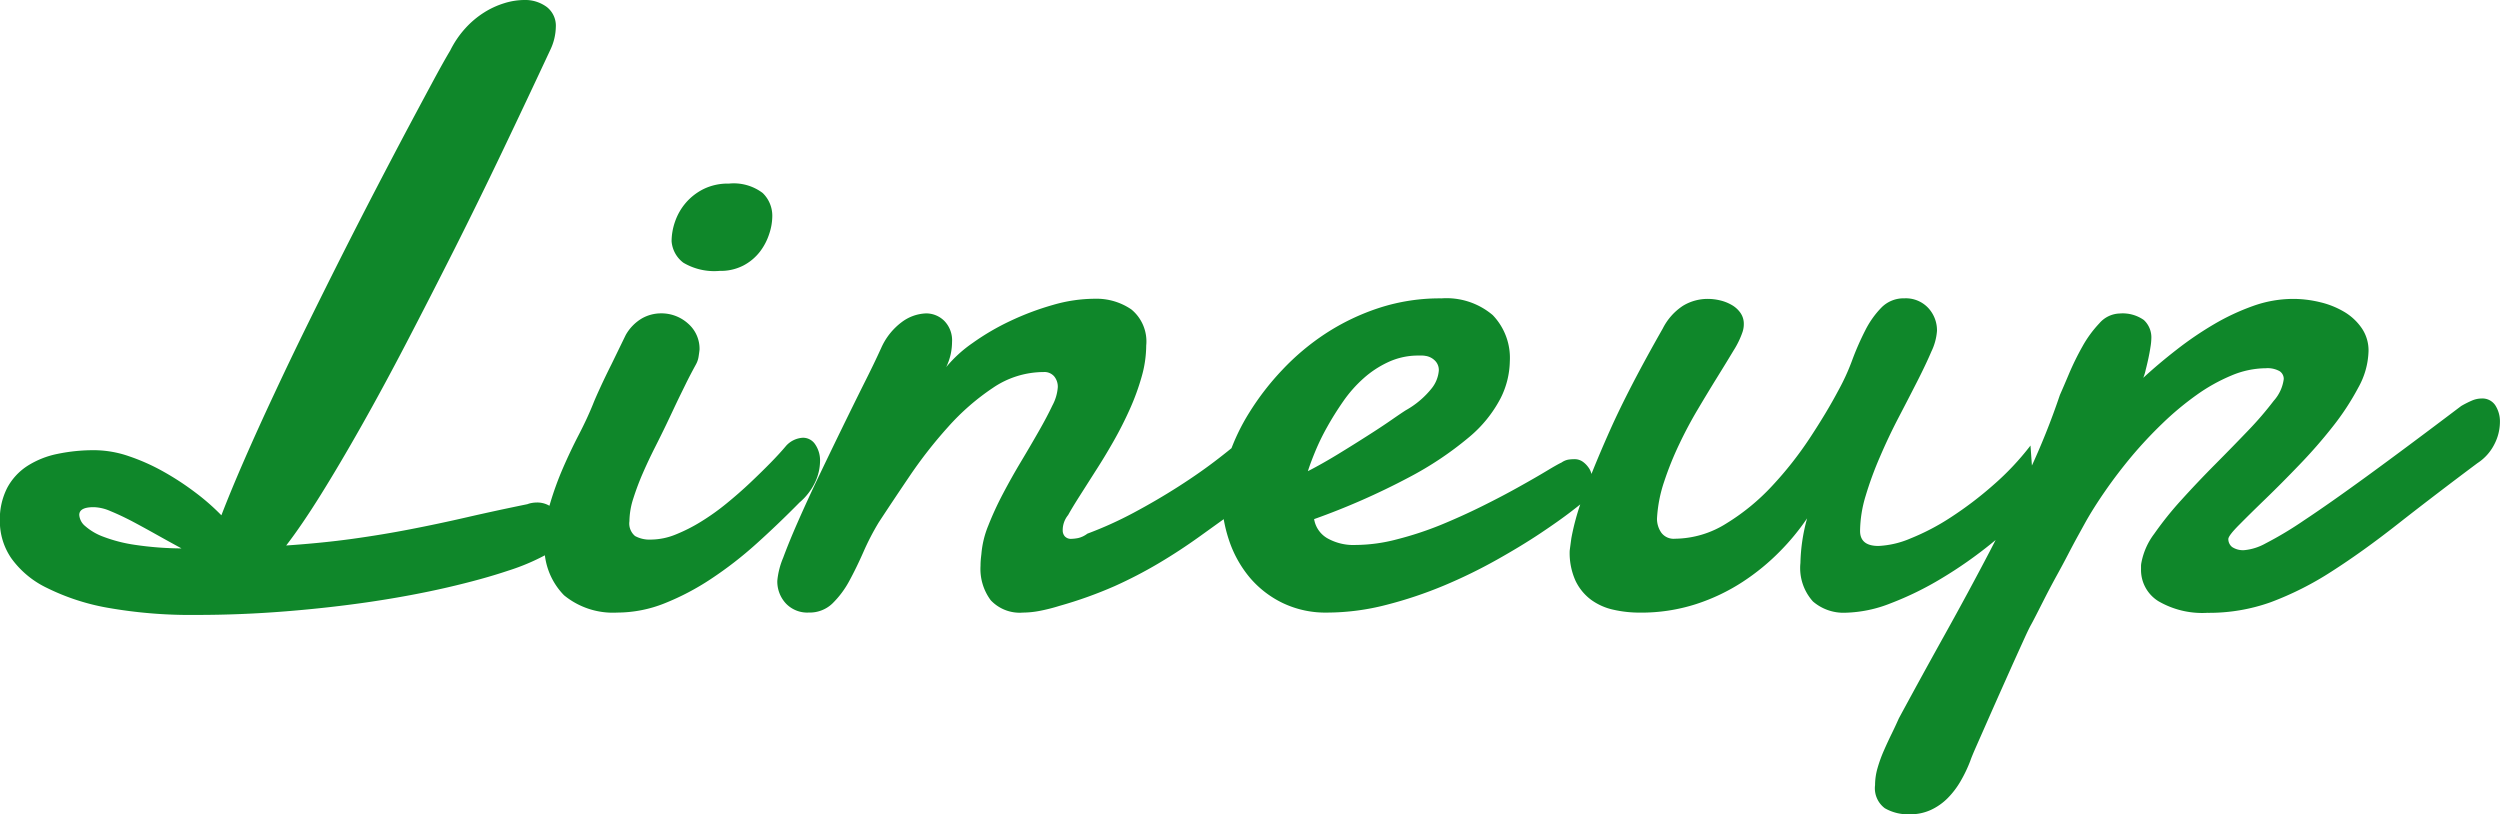 <svg xmlns="http://www.w3.org/2000/svg" width="70.207" height="22.863" viewBox="0 0 70.207 22.863"><path d="M-30.463-2.449a.446.446,0,0,0,.164.311,1.62,1.62,0,0,0,.51.3,4.175,4.175,0,0,0,.891.229,9.241,9.241,0,0,0,1.307.1Q-27.943-1.7-28.3-1.9t-.686-.375q-.328-.17-.6-.281a1.242,1.242,0,0,0-.457-.111Q-30.463-2.672-30.463-2.449Zm10.418-13.043a2.716,2.716,0,0,1,.422-.621,2.536,2.536,0,0,1,.527-.445,2.365,2.365,0,0,1,.574-.264,1.921,1.921,0,0,1,.551-.088,1.025,1.025,0,0,1,.633.193.666.666,0,0,1,.258.568,1.556,1.556,0,0,1-.152.633q-.656,1.406-1.336,2.83T-19.934-9.9q-.686,1.359-1.342,2.619t-1.266,2.338q-.609,1.078-1.143,1.934t-.967,1.418q1.02-.07,1.863-.187t1.629-.27q.785-.152,1.576-.334t1.705-.369a.622.622,0,0,1,.129-.035.789.789,0,0,1,.129-.012.675.675,0,0,1,.574.287,1.071,1.071,0,0,1,.211.65q0,.223-.422.475a6.093,6.093,0,0,1-1.154.5q-.732.246-1.723.475t-2.139.4q-1.148.17-2.4.27t-2.5.1a13.429,13.429,0,0,1-2.484-.2A6.292,6.292,0,0,1-31.371-.4a2.624,2.624,0,0,1-1-.832,1.835,1.835,0,0,1-.322-1.043,1.943,1.943,0,0,1,.205-.932,1.671,1.671,0,0,1,.563-.615,2.484,2.484,0,0,1,.844-.34,4.945,4.945,0,0,1,1.049-.105,3,3,0,0,1,.949.164,5.7,5.7,0,0,1,.967.428,7.76,7.76,0,0,1,.9.586,6.287,6.287,0,0,1,.744.65q.27-.7.65-1.57t.826-1.822q.445-.955.938-1.957t.984-1.975q.492-.973.961-1.875t.867-1.652q.4-.75.709-1.324T-20.045-15.492Zm6.216,5.355a1.694,1.694,0,0,1,.1-.557,1.618,1.618,0,0,1,.3-.521,1.594,1.594,0,0,1,.5-.387,1.543,1.543,0,0,1,.709-.152,1.346,1.346,0,0,1,.949.264.888.888,0,0,1,.27.662,1.6,1.6,0,0,1-.088.492,1.651,1.651,0,0,1-.264.5,1.419,1.419,0,0,1-.457.381,1.383,1.383,0,0,1-.668.152,1.7,1.7,0,0,1-1.02-.229A.833.833,0,0,1-13.829-10.137ZM-15.118-7.5a1.255,1.255,0,0,1,.457-.469,1.089,1.089,0,0,1,.527-.141,1.115,1.115,0,0,1,.768.287.937.937,0,0,1,.322.732q-.012.105-.029.211a.656.656,0,0,1-.076.211q-.164.3-.27.516t-.193.393q-.088.182-.17.357t-.2.422q-.141.293-.316.639t-.334.709a7.348,7.348,0,0,0-.27.715,2.15,2.15,0,0,0-.111.645.458.458,0,0,0,.158.416.849.849,0,0,0,.451.1,1.87,1.87,0,0,0,.686-.141A4.618,4.618,0,0,0-13-2.262a6.508,6.508,0,0,0,.715-.51q.352-.287.662-.58t.574-.562q.264-.27.439-.48a.689.689,0,0,1,.469-.223.409.409,0,0,1,.346.188.8.8,0,0,1,.135.48,1.423,1.423,0,0,1-.135.574,1.688,1.688,0,0,1-.439.574q-.6.609-1.219,1.166a10.8,10.8,0,0,1-1.271.984,7.121,7.121,0,0,1-1.307.686,3.6,3.6,0,0,1-1.324.258,2.164,2.164,0,0,1-1.494-.486,1.935,1.935,0,0,1-.545-1.518,3.7,3.7,0,0,1,.152-1.055,8.736,8.736,0,0,1,.363-1q.211-.486.445-.937t.4-.861q.059-.152.205-.469t.311-.645Zm7.165.387a1.827,1.827,0,0,1,.586-.75,1.206,1.206,0,0,1,.691-.246.724.724,0,0,1,.5.205.78.78,0,0,1,.223.6,1.679,1.679,0,0,1-.035.328,1.647,1.647,0,0,1-.129.375,3.632,3.632,0,0,1,.738-.674,6.814,6.814,0,0,1,1.061-.621,7.742,7.742,0,0,1,1.2-.451A4.248,4.248,0,0,1-1.954-8.52a1.732,1.732,0,0,1,1.037.3A1.163,1.163,0,0,1-.5-7.207a3.235,3.235,0,0,1-.129.879,6.626,6.626,0,0,1-.334.914q-.205.457-.457.9t-.5.826l-.451.709q-.205.322-.322.533a.668.668,0,0,0-.152.434.249.249,0,0,0,.059.164.231.231,0,0,0,.188.07A1.155,1.155,0,0,0-2.411-1.8a.684.684,0,0,0,.258-.123A10.672,10.672,0,0,0-.858-2.508Q-.2-2.859.414-3.252t1.119-.785q.51-.393.85-.709a.618.618,0,0,1,.188-.117A.5.5,0,0,1,2.746-4.9a.363.363,0,0,1,.311.152.639.639,0,0,1,.111.387,1.8,1.8,0,0,1-.229.809,2.57,2.57,0,0,1-.721.832L.994-1.84q-.557.4-1.137.744a12.34,12.34,0,0,1-1.242.645A11.726,11.726,0,0,1-2.938.105a5.055,5.055,0,0,1-.557.141,2.546,2.546,0,0,1-.463.047,1.115,1.115,0,0,1-.908-.346,1.471,1.471,0,0,1-.287-.967q0-.082.006-.158t.018-.17a2.678,2.678,0,0,1,.193-.8,8.893,8.893,0,0,1,.41-.891q.24-.457.51-.908t.5-.855q.229-.4.381-.721a1.268,1.268,0,0,0,.152-.516.46.46,0,0,0-.1-.3.362.362,0,0,0-.3-.123,2.54,2.54,0,0,0-1.424.445,6.585,6.585,0,0,0-1.26,1.1A12.677,12.677,0,0,0-7.145-3.539q-.492.727-.867,1.3a7.139,7.139,0,0,0-.428.826q-.193.439-.4.82a2.627,2.627,0,0,1-.475.633.92.92,0,0,1-.662.252.827.827,0,0,1-.645-.258A.906.906,0,0,1-10.86-.6a2.165,2.165,0,0,1,.164-.645q.164-.445.422-1.031t.58-1.26q.322-.674.645-1.336t.615-1.248Q-8.141-6.7-7.954-7.113Zm15.309.2a.543.543,0,0,0-.105-.012H7.145a1.987,1.987,0,0,0-.832.176,2.807,2.807,0,0,0-.709.463,3.662,3.662,0,0,0-.574.65q-.252.363-.451.721a6.443,6.443,0,0,0-.334.686q-.135.328-.205.551.41-.211.85-.48t.826-.516q.387-.246.674-.445t.4-.27a2.478,2.478,0,0,0,.727-.615.922.922,0,0,0,.2-.5.369.369,0,0,0-.111-.281A.474.474,0,0,0,7.356-6.914Zm.422-1.617a2.006,2.006,0,0,1,1.453.469,1.734,1.734,0,0,1,.48,1.3A2.39,2.39,0,0,1,9.454-5.73a3.569,3.569,0,0,1-.891,1.1A9.45,9.45,0,0,1,6.87-3.5,19.982,19.982,0,0,1,4.215-2.332a.764.764,0,0,0,.363.533,1.492,1.492,0,0,0,.809.193,4.647,4.647,0,0,0,1.154-.158,9.474,9.474,0,0,0,1.219-.4q.6-.246,1.178-.533t1.037-.545q.463-.258.773-.445t.416-.234a.471.471,0,0,1,.193-.082,1.208,1.208,0,0,1,.158-.012.4.4,0,0,1,.234.064.653.653,0,0,1,.158.152A.514.514,0,0,1,12-3.615a.761.761,0,0,1,.023.17A1.629,1.629,0,0,1,12-3.193a.75.75,0,0,1-.176.334q-.059.059-.393.316t-.861.609q-.527.352-1.225.744a14.384,14.384,0,0,1-1.477.721A11.642,11.642,0,0,1,6.243.076,6.668,6.668,0,0,1,4.579.293,2.779,2.779,0,0,1,3.33.023,2.814,2.814,0,0,1,2.4-.7a3.22,3.22,0,0,1-.58-1.055,3.939,3.939,0,0,1-.2-1.254,3.558,3.558,0,0,1,.2-1.107A5.773,5.773,0,0,1,2.4-5.332a7.435,7.435,0,0,1,.92-1.189A6.742,6.742,0,0,1,4.543-7.547a6.355,6.355,0,0,1,1.494-.715A5.5,5.5,0,0,1,7.778-8.531ZM24.446-2.8a9.941,9.941,0,0,1-1.2,1.143,11.98,11.98,0,0,1-1.412.99,8.891,8.891,0,0,1-1.43.7,3.651,3.651,0,0,1-1.266.264,1.314,1.314,0,0,1-.914-.316A1.4,1.4,0,0,1,17.872-1.1a5.029,5.029,0,0,1,.188-1.254,6.523,6.523,0,0,1-.762.926,6.283,6.283,0,0,1-1.043.855,5.509,5.509,0,0,1-1.312.627,5.012,5.012,0,0,1-1.582.24,3.317,3.317,0,0,1-.744-.082,1.669,1.669,0,0,1-.627-.281A1.435,1.435,0,0,1,11.556-.6a1.9,1.9,0,0,1-.164-.838q0-.012.047-.357a6.662,6.662,0,0,1,.3-1.09q.252-.744.779-1.928t1.488-2.871a1.647,1.647,0,0,1,.568-.639,1.331,1.331,0,0,1,.7-.193,1.494,1.494,0,0,1,.34.041,1.2,1.2,0,0,1,.328.129.752.752,0,0,1,.246.223.53.53,0,0,1,.094.311.7.7,0,0,1-.035.223,2.429,2.429,0,0,1-.252.521q-.193.322-.451.738t-.545.9q-.287.48-.533,1a8.91,8.91,0,0,0-.422,1.049,3.885,3.885,0,0,0-.2,1.037.683.683,0,0,0,.117.387.43.43,0,0,0,.387.176A2.748,2.748,0,0,0,15.8-2.215a6.086,6.086,0,0,0,1.277-1.049,10.127,10.127,0,0,0,1.061-1.348q.475-.721.791-1.318a6.129,6.129,0,0,0,.393-.855,7.708,7.708,0,0,1,.369-.844,2.561,2.561,0,0,1,.457-.645.874.874,0,0,1,.645-.258.86.86,0,0,1,.668.27.923.923,0,0,1,.246.645,1.6,1.6,0,0,1-.158.58q-.158.369-.4.844T20.626-5.18q-.281.539-.521,1.1a9.762,9.762,0,0,0-.4,1.09,3.5,3.5,0,0,0-.158.99q0,.422.516.422a2.581,2.581,0,0,0,.9-.211A6.46,6.46,0,0,0,22.1-2.385a10.266,10.266,0,0,0,1.184-.9,7.6,7.6,0,0,0,1.049-1.113ZM36.428-5.508a2.762,2.762,0,0,1,.3-.152A.7.7,0,0,1,37-5.719a.434.434,0,0,1,.387.193.837.837,0,0,1,.129.475,1.382,1.382,0,0,1-.158.621,1.361,1.361,0,0,1-.475.527q-1.254.938-2.238,1.711T32.789-.861A8.853,8.853,0,0,1,31.084,0,5.14,5.14,0,0,1,29.3.3a2.449,2.449,0,0,1-1.377-.328,1.032,1.032,0,0,1-.486-.9v-.088a.521.521,0,0,1,.012-.1,1.939,1.939,0,0,1,.363-.809,9.422,9.422,0,0,1,.762-.949q.445-.492.949-1t.932-.955a9.587,9.587,0,0,0,.709-.826,1.134,1.134,0,0,0,.281-.609.258.258,0,0,0-.117-.223.694.694,0,0,0-.387-.082,2.532,2.532,0,0,0-.967.205,4.966,4.966,0,0,0-.984.551,8.349,8.349,0,0,0-.949.791,12.053,12.053,0,0,0-.867.926q-.4.48-.738.967t-.568.9l-.2.363q-.129.234-.281.527t-.322.6q-.17.311-.311.586L24.5.346q-.111.217-.158.3-.059.105-.193.4t-.311.686l-.369.826q-.193.434-.363.82l-.3.68q-.129.293-.164.4a3.892,3.892,0,0,1-.275.574,2.347,2.347,0,0,1-.363.475,1.637,1.637,0,0,1-.469.328,1.383,1.383,0,0,1-.592.123,1.308,1.308,0,0,1-.7-.17.7.7,0,0,1-.275-.65,1.745,1.745,0,0,1,.07-.48,3.818,3.818,0,0,1,.176-.486q.105-.24.217-.469t.205-.439q.633-1.172,1.289-2.35t1.26-2.332q.6-1.154,1.119-2.268a20.582,20.582,0,0,0,.855-2.133q.094-.211.258-.6a7.637,7.637,0,0,1,.375-.762,3.209,3.209,0,0,1,.475-.65.781.781,0,0,1,.568-.275,1.033,1.033,0,0,1,.68.182.665.665,0,0,1,.211.533,1.644,1.644,0,0,1-.023.223q-.023.152-.059.322t-.076.322A1.283,1.283,0,0,1,27.5-6.3q.434-.4.938-.791A9.619,9.619,0,0,1,29.479-7.8a6.386,6.386,0,0,1,1.1-.516,3.351,3.351,0,0,1,1.125-.2,3.2,3.2,0,0,1,.768.094,2.407,2.407,0,0,1,.68.275,1.558,1.558,0,0,1,.486.457,1.107,1.107,0,0,1,.188.639,2.211,2.211,0,0,1-.287,1.025,7.224,7.224,0,0,1-.721,1.1,14.054,14.054,0,0,1-.937,1.072q-.5.521-.943.949t-.738.727q-.3.3-.311.4a.283.283,0,0,0,.105.229.552.552,0,0,0,.352.088,1.517,1.517,0,0,0,.586-.187,10.2,10.2,0,0,0,1.084-.65q.7-.463,1.77-1.242T36.428-5.508Z" transform="translate(32.689 16.91)" fill="#0f872a"/></svg>